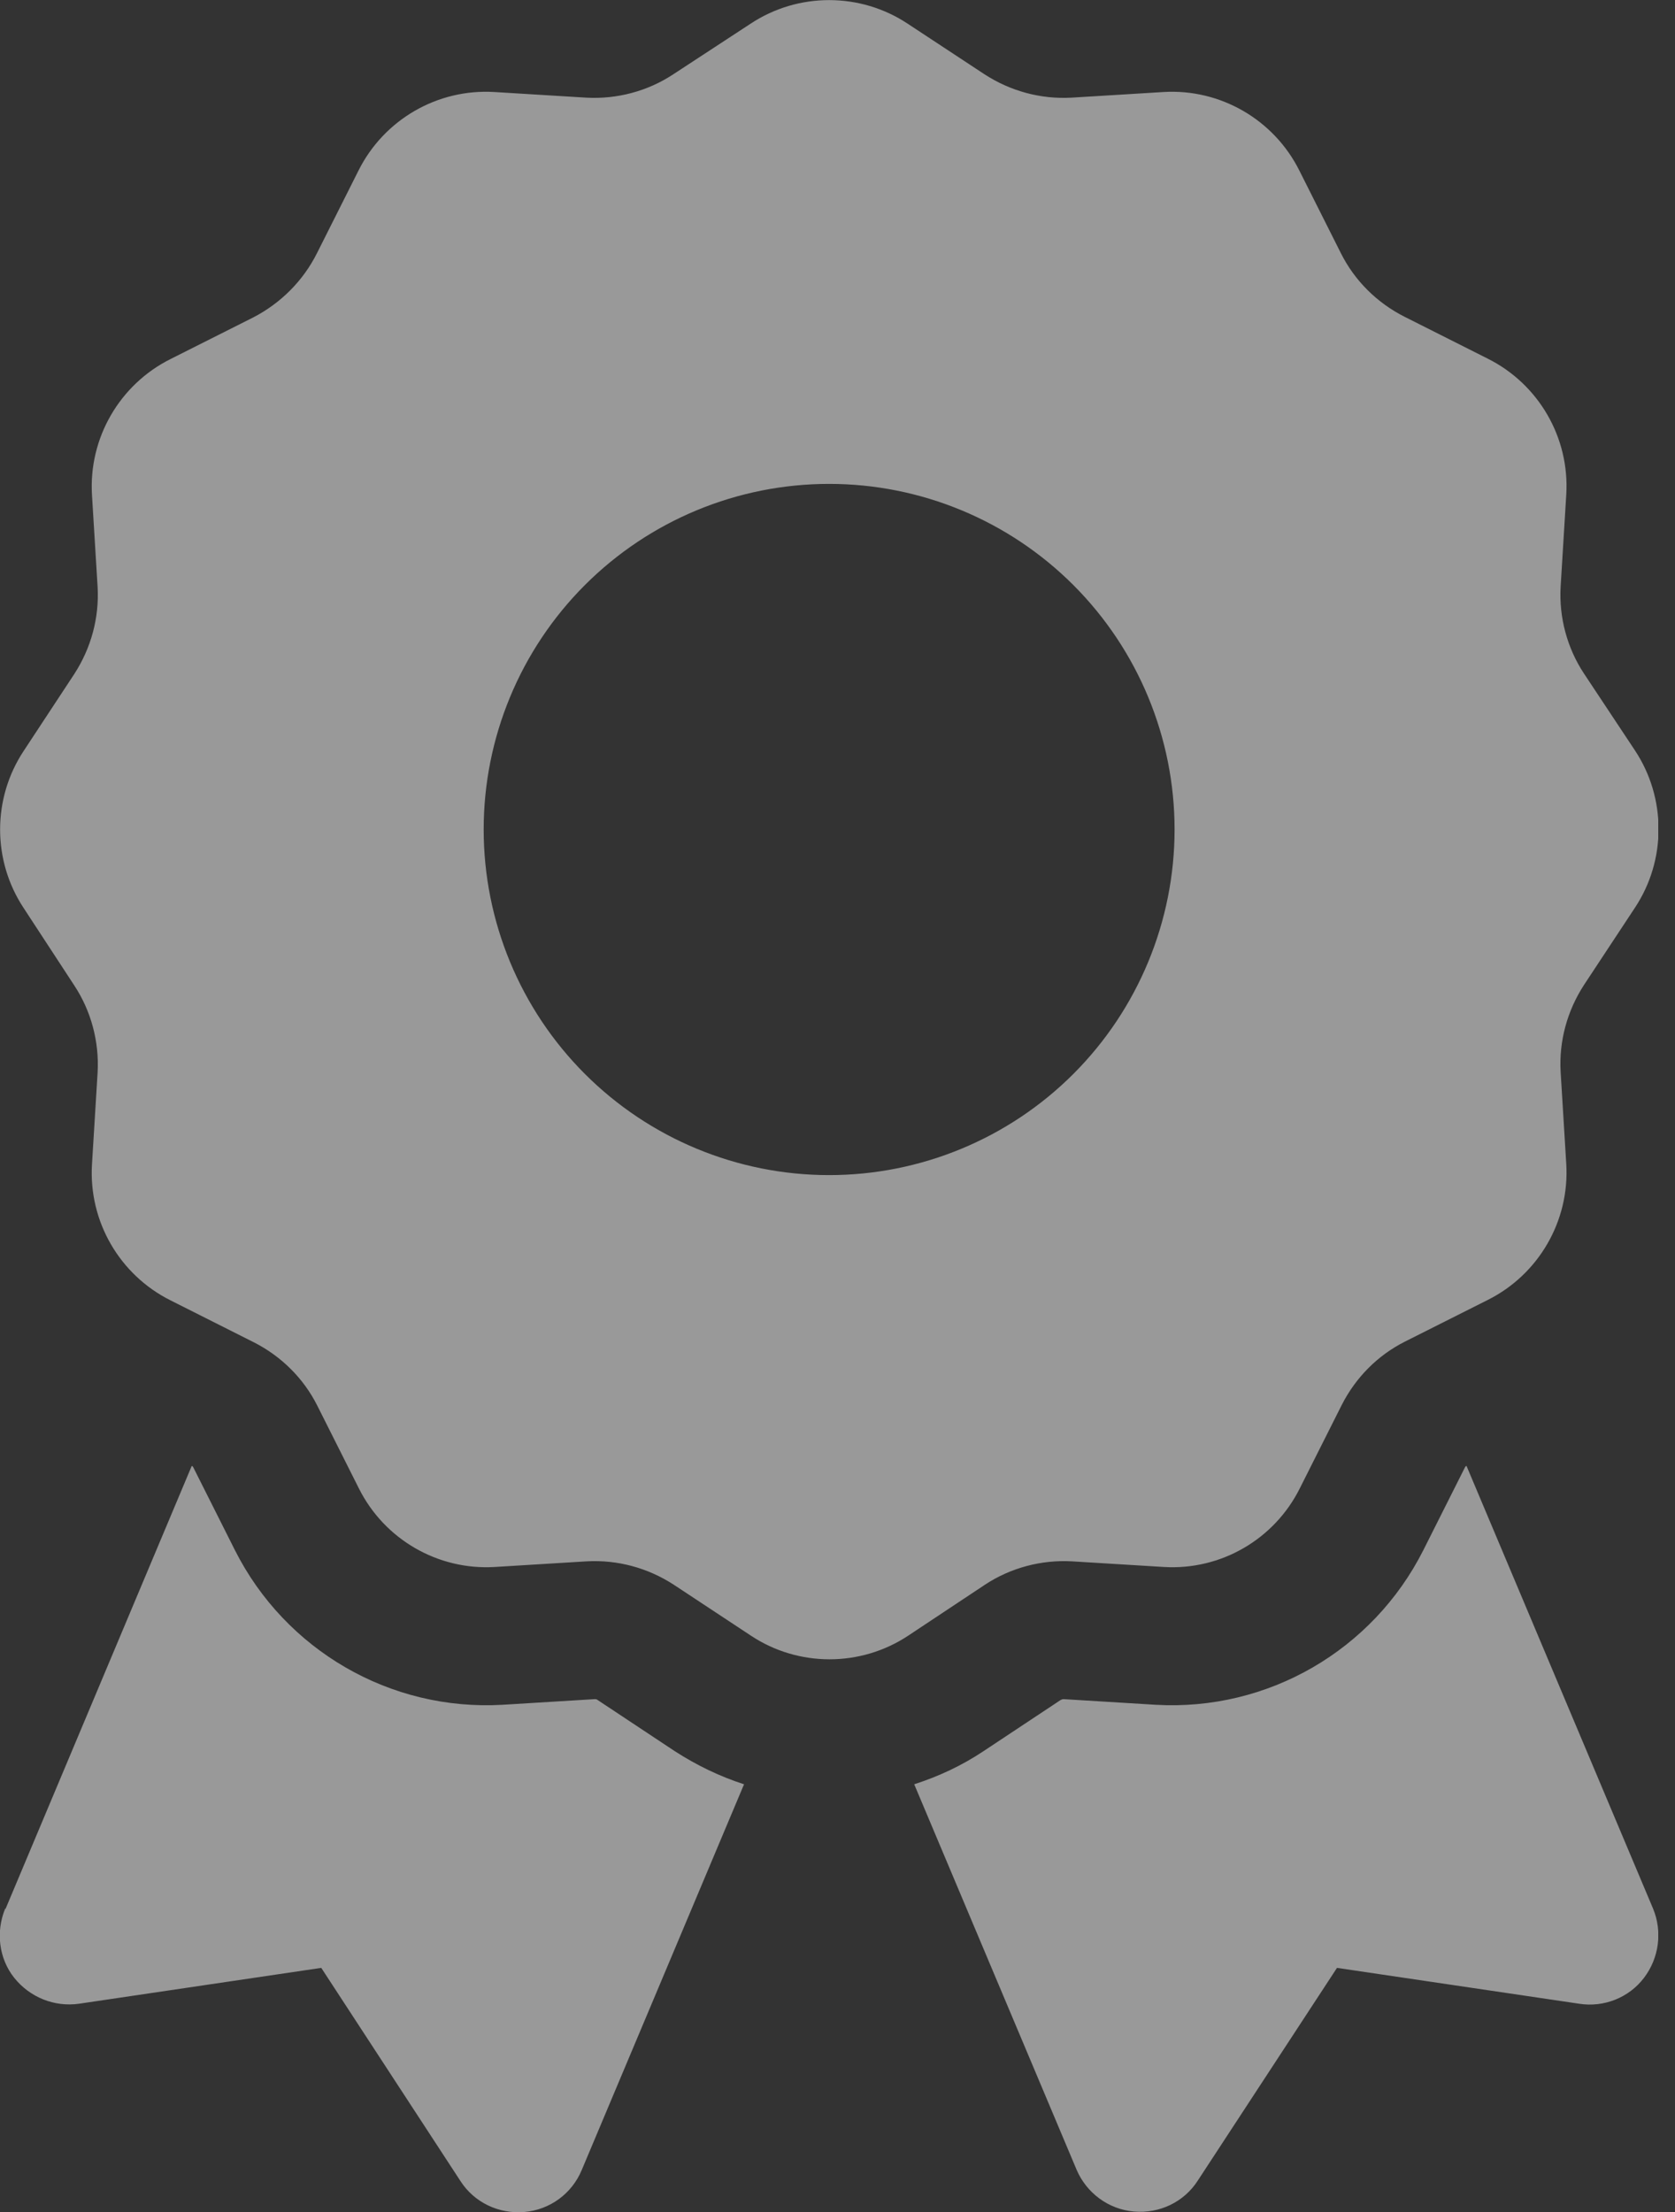 <svg width="25" height="33" viewBox="0 0 25 33" fill="none" xmlns="http://www.w3.org/2000/svg">
<rect x="0" y="0" width="25" height="33" fill="#333333" stroke="none"/>
<g clip-path="url(#clip0_35_152)">
<path opacity="0.5" d="M11.202 0.354C11.911 -0.116 12.839 -0.116 13.548 0.354L14.695 1.109C15.082 1.36 15.533 1.482 15.991 1.457L17.364 1.373C18.214 1.321 19.014 1.785 19.394 2.546L20.013 3.777C20.219 4.189 20.554 4.518 20.96 4.724L22.204 5.35C22.965 5.73 23.429 6.529 23.377 7.38L23.293 8.753C23.267 9.21 23.39 9.668 23.641 10.048L24.402 11.195C24.872 11.905 24.872 12.833 24.402 13.542L23.641 14.695C23.39 15.082 23.267 15.533 23.293 15.991L23.377 17.364C23.429 18.214 22.965 19.014 22.204 19.394L20.973 20.013C20.561 20.219 20.232 20.554 20.026 20.96L19.4 22.204C19.02 22.965 18.221 23.429 17.37 23.377L15.997 23.293C15.54 23.268 15.082 23.39 14.702 23.641L13.555 24.402C12.845 24.872 11.917 24.872 11.208 24.402L10.055 23.641C9.668 23.39 9.217 23.268 8.759 23.293L7.386 23.377C6.536 23.429 5.736 22.965 5.356 22.204L4.737 20.973C4.531 20.561 4.196 20.232 3.79 20.026L2.546 19.4C1.785 19.02 1.321 18.221 1.373 17.37L1.457 15.997C1.482 15.54 1.36 15.082 1.109 14.702L0.354 13.548C-0.116 12.839 -0.116 11.911 0.354 11.202L1.109 10.055C1.36 9.668 1.482 9.217 1.457 8.759L1.373 7.386C1.321 6.536 1.785 5.736 2.546 5.356L3.777 4.737C4.189 4.525 4.525 4.189 4.731 3.777L5.35 2.546C5.73 1.785 6.529 1.321 7.38 1.373L8.753 1.457C9.21 1.482 9.668 1.36 10.048 1.109L11.202 0.354ZM17.531 12.375C17.531 11.008 16.988 9.696 16.021 8.729C15.054 7.762 13.742 7.219 12.375 7.219C11.007 7.219 9.696 7.762 8.729 8.729C7.762 9.696 7.219 11.008 7.219 12.375C7.219 13.742 7.762 15.054 8.729 16.021C9.696 16.988 11.007 17.531 12.375 17.531C13.742 17.531 15.054 16.988 16.021 16.021C16.988 15.054 17.531 13.742 17.531 12.375ZM0.084 28.475L2.862 21.869C2.875 21.875 2.881 21.882 2.887 21.895L3.506 23.126C4.26 24.621 5.827 25.53 7.502 25.433L8.875 25.349C8.888 25.349 8.907 25.349 8.92 25.362L10.068 26.123C10.396 26.335 10.744 26.503 11.105 26.619L8.682 32.375C8.534 32.729 8.205 32.968 7.825 33C7.444 33.032 7.077 32.858 6.871 32.536L4.795 29.358L1.179 29.893C0.812 29.945 0.445 29.797 0.213 29.507C-0.019 29.217 -0.064 28.817 0.077 28.475H0.084ZM16.068 32.368L13.645 26.619C14.006 26.503 14.354 26.342 14.682 26.123L15.83 25.362C15.842 25.356 15.855 25.349 15.875 25.349L17.248 25.433C18.923 25.53 20.49 24.621 21.244 23.126L21.863 21.895C21.869 21.882 21.875 21.875 21.888 21.869L24.673 28.475C24.814 28.817 24.763 29.21 24.537 29.507C24.312 29.803 23.938 29.951 23.57 29.893L19.955 29.358L17.879 32.529C17.673 32.852 17.306 33.026 16.925 32.993C16.545 32.961 16.216 32.716 16.068 32.368Z" fill="white"/>
</g>
<defs>
<clipPath id="clip0_35_152">
<rect width="24.75" height="33" fill="white"/>
</clipPath>
</defs>
</svg>

